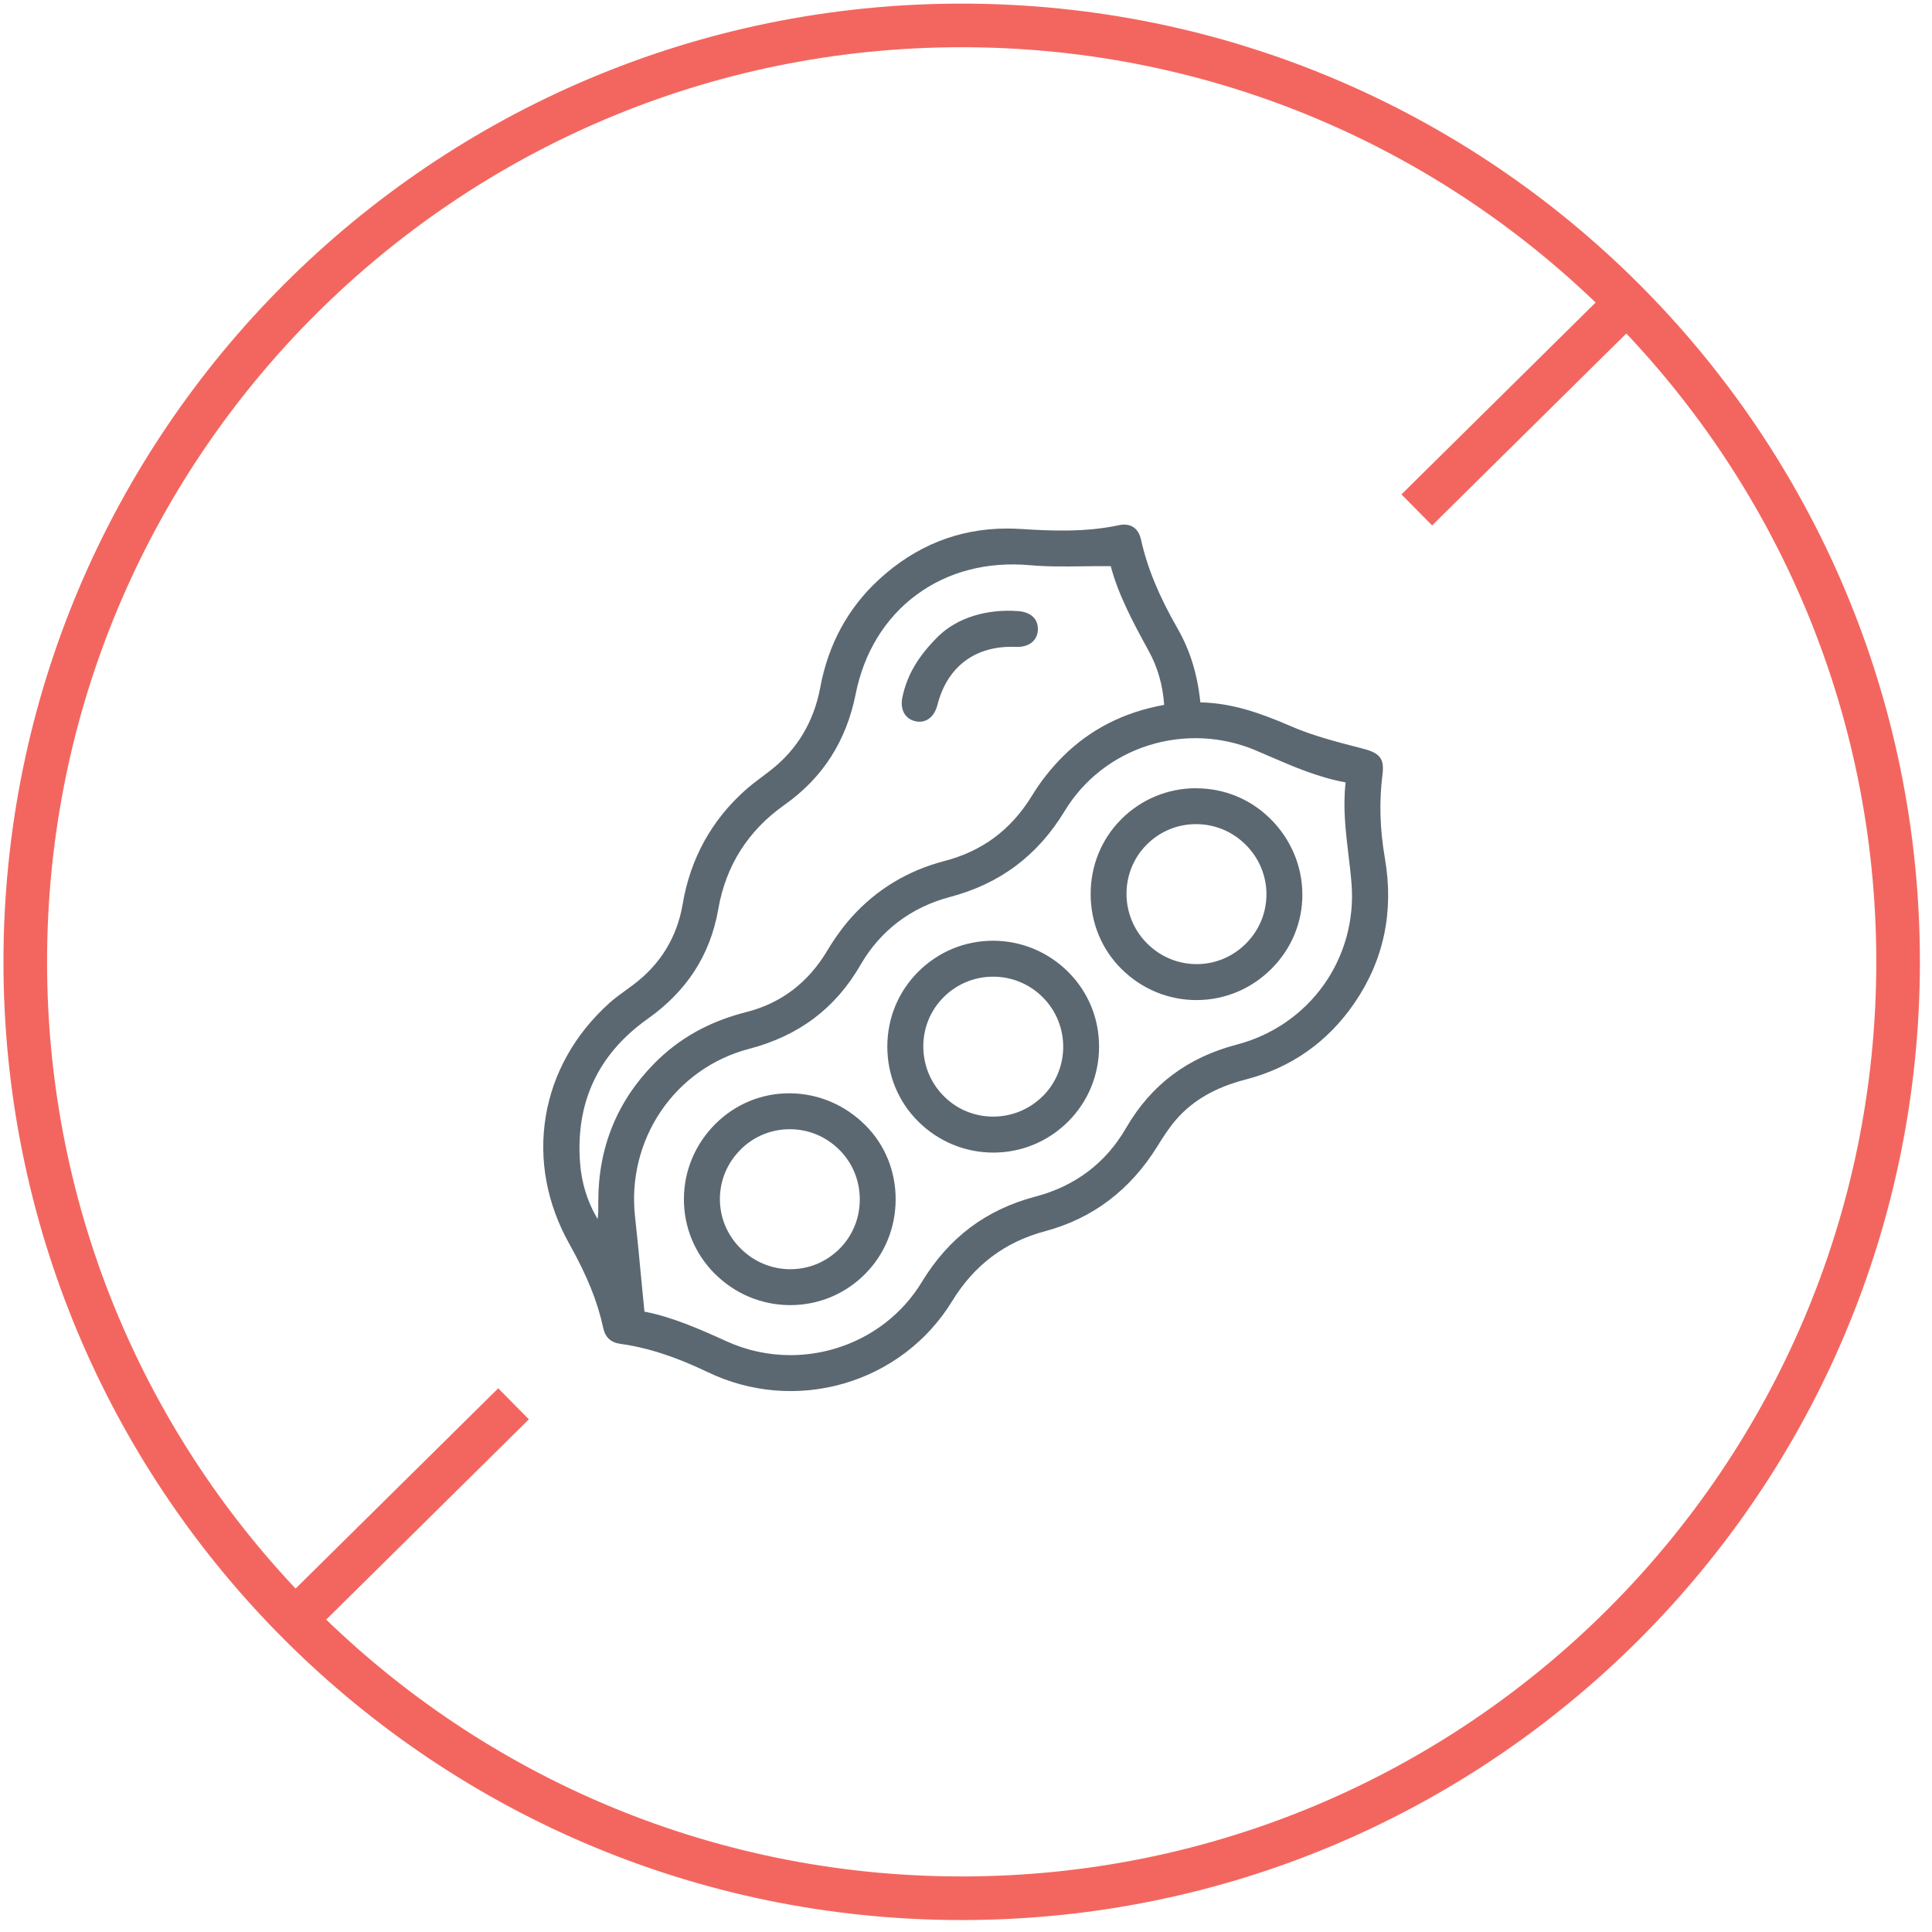 <svg xmlns="http://www.w3.org/2000/svg" fill="none" viewBox="0 0 102 102" height="102" width="102"><g clip-path="url(#clip0_654_9799)"><path fill="#F3665F" d="M50.772 2.493C24.103 2.493 2.485 24.111 2.485 50.78C2.485 63.953 7.759 75.894 16.314 84.606L16.314 84.606C25.077 93.533 37.276 99.067 50.772 99.067C77.441 99.067 99.059 77.449 99.059 50.78C99.059 24.111 77.441 2.493 50.772 2.493ZM0.183 50.78C0.183 22.84 22.832 0.191 50.772 0.191C78.712 0.191 101.361 22.84 101.361 50.78C101.361 78.72 78.712 101.369 50.772 101.369C36.633 101.369 23.85 95.569 14.671 86.219C5.711 77.094 0.183 64.581 0.183 50.78Z" clip-rule="evenodd" fill-rule="evenodd"></path><path fill="#F3665F" d="M27.922 74.933L16.387 86.332L14.77 84.694L26.304 73.296L27.922 74.933Z" clip-rule="evenodd" fill-rule="evenodd"></path><path fill="#F3665F" d="M87.143 16.341L75.608 27.74L73.99 26.102L85.525 14.704L87.143 16.341Z" clip-rule="evenodd" fill-rule="evenodd"></path><path fill="#5B6871" d="M53.902 27.929C53.655 27.912 53.408 27.904 53.166 27.904C50.613 27.904 48.336 28.812 46.39 30.609C44.766 32.108 43.728 34.022 43.305 36.295C42.968 38.101 42.087 39.572 40.687 40.666C40.541 40.781 40.388 40.894 40.242 41.005C39.949 41.225 39.645 41.451 39.369 41.698C37.569 43.295 36.45 45.324 36.042 47.729C35.743 49.493 34.855 50.935 33.403 52.014C33.29 52.098 33.173 52.184 33.06 52.266C32.752 52.487 32.436 52.715 32.154 52.971C30.342 54.609 29.186 56.677 28.812 58.947C28.437 61.22 28.868 63.547 30.059 65.675C30.999 67.353 31.549 68.72 31.846 70.105C31.953 70.603 32.248 70.879 32.748 70.948C34.188 71.147 35.661 71.624 37.385 72.451C39.624 73.524 42.171 73.734 44.557 73.041C46.946 72.346 48.974 70.804 50.267 68.697C50.859 67.73 51.546 66.962 52.36 66.349C53.182 65.729 54.109 65.286 55.197 64.995C57.686 64.327 59.667 62.829 61.09 60.54C61.402 60.038 61.714 59.55 62.082 59.123C62.963 58.102 64.164 57.405 65.759 56.995C68.159 56.375 70.093 55.017 71.503 52.962C73.058 50.698 73.6 48.129 73.117 45.324C72.849 43.774 72.807 42.322 72.989 40.886C73.091 40.066 72.865 39.76 71.974 39.53L71.702 39.459C70.52 39.153 69.295 38.837 68.168 38.348C66.489 37.619 65.039 37.126 63.409 37.082H63.373L63.369 37.044C63.216 35.585 62.823 34.322 62.168 33.179C61.184 31.467 60.571 29.977 60.239 28.487C60.103 27.874 59.678 27.598 59.075 27.728C57.298 28.108 55.474 28.029 53.904 27.927L53.902 27.929ZM66.297 39.618C66.544 39.722 66.795 39.831 67.037 39.936C68.291 40.478 69.588 41.037 71.005 41.3L71.043 41.307L71.038 41.344C70.894 42.625 71.045 43.895 71.191 45.123C71.252 45.628 71.315 46.149 71.355 46.664C71.505 48.566 70.982 50.462 69.883 52.004C68.785 53.546 67.161 54.662 65.311 55.145C62.687 55.831 60.77 57.275 59.446 59.56C58.378 61.402 56.769 62.62 54.66 63.176C52.052 63.865 50.092 65.34 48.666 67.686C47.645 69.368 46.028 70.614 44.115 71.191C43.334 71.427 42.531 71.545 41.732 71.545C40.577 71.545 39.428 71.3 38.365 70.817C36.898 70.149 35.466 69.527 34.05 69.253L34.02 69.247V69.216C33.964 68.669 33.914 68.125 33.863 67.6C33.755 66.437 33.65 65.338 33.526 64.225C33.309 62.266 33.792 60.293 34.889 58.673C35.989 57.045 37.639 55.875 39.534 55.379C42.177 54.689 44.109 53.234 45.435 50.935C46.475 49.135 48.102 47.898 50.138 47.361C52.795 46.66 54.783 45.172 56.215 42.809C57.211 41.166 58.782 39.938 60.64 39.352C62.494 38.766 64.503 38.86 66.297 39.616V39.618ZM57.238 29.898C57.686 29.891 58.148 29.885 58.611 29.889H58.642L58.65 29.921C59.044 31.392 59.791 32.811 60.653 34.38C61.117 35.225 61.387 36.167 61.459 37.178V37.215L61.425 37.222C59.341 37.599 57.562 38.505 56.139 39.915C55.514 40.534 54.946 41.25 54.496 41.987C53.392 43.799 51.874 44.933 49.859 45.458C47.924 45.963 46.279 46.957 44.967 48.415C44.511 48.922 44.075 49.522 43.669 50.2C42.663 51.885 41.225 52.973 39.394 53.435C37.433 53.931 35.841 54.823 34.527 56.162C32.572 58.152 31.582 60.6 31.587 63.436C31.587 63.488 31.587 63.543 31.587 63.595C31.587 63.802 31.591 64.013 31.566 64.231L31.551 64.357L31.488 64.248C30.994 63.392 30.704 62.431 30.624 61.396C30.381 58.198 31.585 55.639 34.198 53.787C35.219 53.063 36.048 52.217 36.661 51.274C37.287 50.309 37.712 49.208 37.921 48.001C38.319 45.705 39.492 43.853 41.409 42.499C42.42 41.786 43.249 40.932 43.872 39.957C44.49 38.994 44.925 37.887 45.17 36.663C45.611 34.451 46.722 32.633 48.384 31.404C50.039 30.18 52.109 29.64 54.369 29.839C55.313 29.923 56.246 29.91 57.236 29.898H57.238Z"></path><path fill="#5B6871" d="M63.156 41.614C63.156 41.614 63.139 41.614 63.131 41.614C61.639 41.62 60.239 42.204 59.188 43.261C58.146 44.309 57.575 45.716 57.581 47.222C57.587 48.727 58.167 50.125 59.213 51.161C60.281 52.218 61.685 52.799 63.166 52.799C63.172 52.799 63.177 52.799 63.181 52.799C64.669 52.795 66.073 52.205 67.134 51.14C68.193 50.077 68.77 48.675 68.758 47.191C68.745 45.707 68.147 44.299 67.071 43.23C66.025 42.19 64.633 41.618 63.152 41.618L63.156 41.614ZM65.782 49.813C65.079 50.516 64.156 50.901 63.177 50.901C63.172 50.901 63.168 50.901 63.162 50.901C62.174 50.897 61.243 50.502 60.538 49.786C59.123 48.352 59.119 46.028 60.528 44.605C61.224 43.901 62.149 43.512 63.137 43.51H63.145C64.137 43.51 65.07 43.899 65.776 44.607C66.475 45.308 66.86 46.233 66.862 47.212C66.862 48.191 66.479 49.116 65.782 49.813Z"></path><path fill="#5B6871" d="M37.735 67.242C38.798 68.309 40.209 68.899 41.709 68.904H41.719C43.207 68.904 44.607 68.326 45.66 67.273C46.702 66.233 47.279 64.838 47.286 63.339C47.292 61.843 46.729 60.45 45.697 59.416C44.622 58.338 43.214 57.737 41.73 57.721C41.709 57.721 41.686 57.721 41.665 57.721C40.204 57.721 38.827 58.29 37.781 59.326C36.708 60.391 36.113 61.799 36.107 63.295C36.101 64.781 36.678 66.183 37.733 67.244L37.735 67.242ZM39.102 60.688C39.798 59.995 40.721 59.617 41.696 59.617C41.7 59.617 41.705 59.617 41.709 59.617C42.688 59.619 43.615 60.006 44.314 60.705C45.007 61.395 45.39 62.324 45.392 63.316C45.394 64.308 45.015 65.235 44.327 65.926C43.63 66.623 42.707 67.008 41.73 67.008C41.728 67.008 41.726 67.008 41.721 67.008C40.727 67.008 39.79 66.61 39.081 65.894C38.384 65.191 38.003 64.266 38.007 63.287C38.011 62.308 38.401 61.387 39.104 60.69L39.102 60.688Z"></path><path fill="#5B6871" d="M52.429 49.666H52.423C50.933 49.666 49.531 50.25 48.472 51.309C47.424 52.357 46.846 53.759 46.846 55.258C46.846 56.756 47.424 58.156 48.47 59.202C49.533 60.263 50.944 60.849 52.438 60.851H52.442C53.934 60.851 55.338 60.267 56.397 59.208C57.449 58.156 58.027 56.749 58.025 55.249C58.025 53.757 57.445 52.361 56.399 51.317C55.332 50.254 53.923 49.668 52.431 49.666H52.429ZM55.06 57.863C54.338 58.589 53.386 58.951 52.435 58.951C51.486 58.951 50.567 58.599 49.853 57.896C49.144 57.195 48.751 56.26 48.746 55.262C48.742 54.272 49.121 53.345 49.813 52.652C50.514 51.949 51.444 51.564 52.433 51.564C53.423 51.564 54.356 51.951 55.058 52.656C56.489 54.092 56.491 56.429 55.062 57.865L55.06 57.863Z"></path><path fill="#5B6871" d="M53.762 32.264C52.084 32.138 50.548 32.617 49.548 33.582C48.472 34.649 47.903 35.612 47.645 36.794C47.505 37.437 47.765 37.939 48.305 38.073C48.859 38.211 49.326 37.874 49.493 37.213C50.01 35.181 51.515 34.063 53.626 34.153C54.31 34.183 54.767 33.831 54.794 33.26C54.819 32.687 54.434 32.316 53.762 32.264Z"></path></g><defs><clipPath id="clip0_654_9799"><rect transform="translate(0.183 0.191)" fill="white" height="101.177" width="101.177"></rect></clipPath></defs></svg>